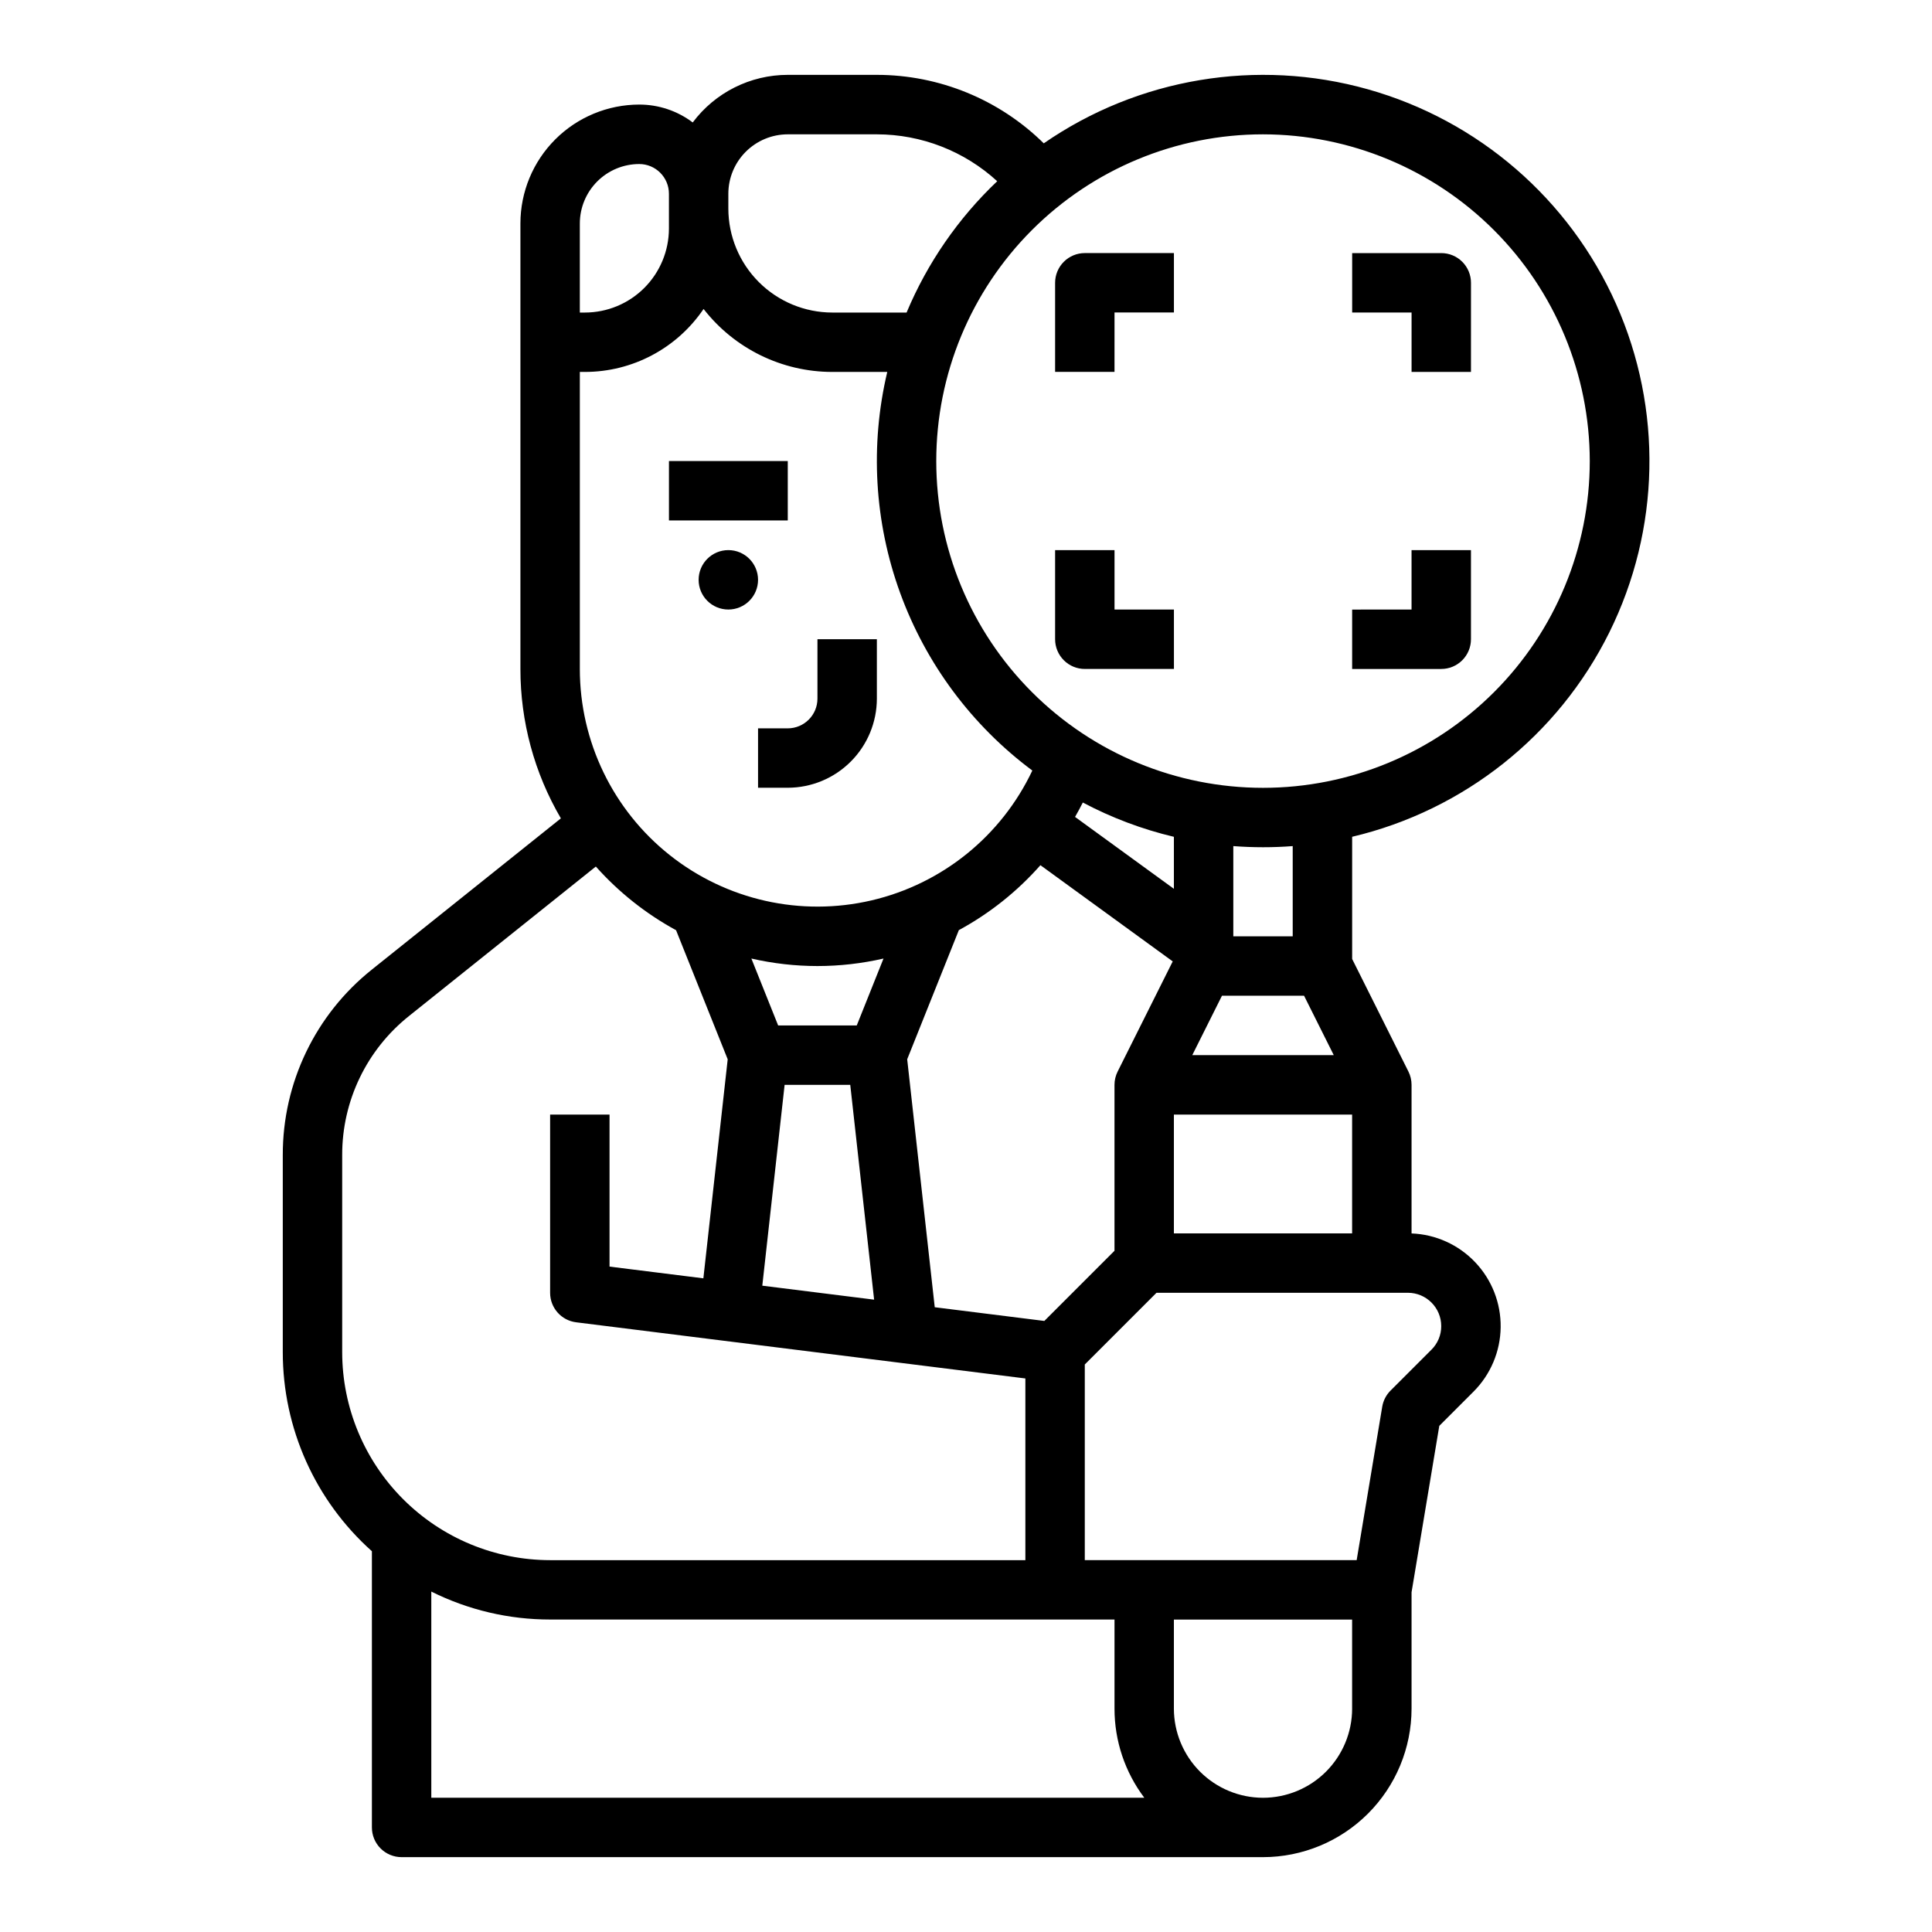 <?xml version="1.0" encoding="UTF-8"?>
<!-- Uploaded to: ICON Repo, www.iconrepo.com, Generator: ICON Repo Mixer Tools -->
<svg fill="#000000" width="800px" height="800px" version="1.1" viewBox="144 144 512 512" xmlns="http://www.w3.org/2000/svg">
 <g>
  <path d="m321.28 266.18h31.488v15.742h-31.488z"/>
  <path d="m344.89 337.02v15.742h7.871c6.262-0.008 12.266-2.496 16.691-6.926 4.43-4.426 6.918-10.43 6.926-16.691v-15.742h-15.746v15.742c-0.004 4.348-3.523 7.867-7.871 7.875z"/>
  <path d="m344.89 297.66c0 4.348-3.523 7.871-7.871 7.871-4.348 0-7.875-3.523-7.875-7.871 0-4.348 3.527-7.875 7.875-7.875 4.348 0 7.871 3.527 7.871 7.875"/>
  <path d="m218.94 450.1v52.238c-0.004 20.145 8.586 39.336 23.617 52.75v73.203c0 2.086 0.828 4.09 2.305 5.566 1.477 1.473 3.481 2.305 5.566 2.305h228.29c10.434-0.012 20.441-4.164 27.82-11.543 7.379-7.379 11.527-17.383 11.539-27.816v-30.84l7.352-44.102 9.07-9.07-0.004 0.004c4.531-4.531 7.113-10.648 7.195-17.055 0.086-6.406-2.336-12.59-6.75-17.234-4.41-4.648-10.461-7.387-16.863-7.633v-39.383c0-1.223-0.285-2.43-0.832-3.523l-14.91-29.824v-32.387c29.641-7.008 54.621-26.855 68.145-54.148 13.523-27.289 14.188-59.188 1.809-87.02-12.375-27.828-36.508-48.699-65.832-56.938-29.324-8.234-60.793-2.981-85.848 14.336-11.789-11.617-27.676-18.137-44.227-18.148h-23.617c-9.914 0.004-19.246 4.676-25.184 12.613-4.086-3.082-9.062-4.746-14.176-4.738-8.348 0.008-16.352 3.328-22.254 9.23-5.906 5.906-9.227 13.91-9.234 22.258v118.08c-0.012 13.918 3.691 27.586 10.723 39.594l-50.066 40.051h0.004c-14.977 11.922-23.68 30.035-23.637 49.176zm39.359 115.68v0.004c9.781 4.879 20.562 7.414 31.488 7.406h149.57v23.617c-0.008 8.52 2.762 16.812 7.894 23.613h-188.95zm72.156-339.9c8.191 10.527 20.781 16.684 34.117 16.688h14.562c-4.606 19.438-3.418 39.797 3.414 58.57 6.832 18.77 19.008 35.133 35.031 47.062-8.215 17.375-23.914 30.051-42.629 34.414-18.715 4.367-38.402-0.051-53.457-11.996-15.055-11.945-23.832-30.113-23.832-49.332v-78.719h1.348c12.598-0.004 24.379-6.254 31.445-16.688zm124.64 244.98v-31.488h47.23v31.488zm34.496-62.977 7.871 15.742h-37.5l7.871-15.742zm-34.496-28.34-26.195-19.051c0.719-1.25 1.406-2.523 2.059-3.816 7.629 4.043 15.738 7.098 24.137 9.09zm-94.465 20.469c5.894-0.004 11.766-0.672 17.508-1.988l-7.09 17.73h-20.832l-7.094-17.73h0.004c5.742 1.316 11.613 1.984 17.504 1.988zm-8.699 31.488h17.395l6.324 56.922-29.633-3.703zm39.785 58.93-7.301-65.711 13.691-34.23h0.004c8.156-4.422 15.473-10.246 21.613-17.203l35.059 25.496-14.598 29.195c-0.547 1.094-0.832 2.301-0.832 3.523v43.973l-18.59 18.59zm86.996 130c-6.262-0.008-12.266-2.496-16.691-6.922-4.426-4.43-6.918-10.434-6.926-16.691v-23.617h47.23v23.617h0.004c-0.008 6.258-2.5 12.262-6.926 16.691-4.426 4.426-10.43 6.914-16.691 6.922zm47.23-125c0.008 2.344-0.922 4.59-2.582 6.242l-10.852 10.852h-0.004c-1.16 1.16-1.93 2.656-2.199 4.273l-6.773 40.652h-72.051v-51.844l19.004-19.004h66.633c4.871 0.008 8.82 3.957 8.824 8.828zm-39.359-103.29h-15.742v-23.914c2.598 0.199 5.223 0.297 7.871 0.301 2.648 0 5.273-0.102 7.871-0.301zm78.719-125.95 0.004 0.004c0 22.965-9.125 44.988-25.363 61.227-16.238 16.242-38.266 25.363-61.23 25.363s-44.992-9.121-61.23-25.363c-16.238-16.238-25.363-38.262-25.363-61.227 0-22.969 9.125-44.992 25.363-61.23 16.238-16.242 38.266-25.363 61.23-25.363 22.957 0.027 44.969 9.156 61.203 25.391 16.23 16.234 25.363 38.242 25.391 61.203zm-212.54-86.59h23.617c11.809 0.012 23.188 4.445 31.895 12.426-10.332 9.812-18.512 21.664-24.02 34.805h-19.684c-7.305-0.008-14.309-2.914-19.473-8.078-5.164-5.164-8.07-12.168-8.078-19.473v-3.938c0.004-4.172 1.664-8.176 4.617-11.125 2.949-2.953 6.953-4.613 11.125-4.617zm-39.359 7.871c4.344 0.004 7.867 3.527 7.871 7.871v9.223c-0.004 5.902-2.356 11.562-6.527 15.738-4.176 4.176-9.836 6.523-15.738 6.527h-1.348v-23.613c0.004-4.176 1.664-8.176 4.613-11.129 2.953-2.953 6.953-4.613 11.129-4.617zm-60.992 225.77 49.496-39.598h-0.004c6.066 6.805 13.258 12.516 21.262 16.875l13.684 34.211-6.449 58.043-24.867-3.109v-40.281h-15.746v47.23c0 3.973 2.957 7.32 6.898 7.812l119.05 14.883v48.152h-125.95c-14.609-0.016-28.613-5.824-38.945-16.156s-16.141-24.336-16.156-38.945v-52.238c-0.035-14.355 6.492-27.938 17.727-36.879z"/>
  <path d="m518.08 242.56h15.742l0.004-23.617c0-2.086-0.832-4.09-2.309-5.566-1.473-1.477-3.477-2.305-5.566-2.305h-23.613v15.742h15.742z"/>
  <path d="m533.82 313.41v-23.617h-15.746v15.742l-15.742 0.004v15.742h23.617-0.004c2.09 0 4.094-0.828 5.566-2.305 1.477-1.477 2.309-3.481 2.309-5.566z"/>
  <path d="m431.49 321.28h23.617l-0.004-15.742h-15.742v-15.746h-15.746v23.617c0 2.086 0.832 4.09 2.309 5.566 1.473 1.477 3.477 2.305 5.566 2.305z"/>
  <path d="m439.36 226.81h15.742v-15.742h-23.613c-2.09 0-4.094 0.828-5.566 2.305-1.477 1.477-2.309 3.481-2.309 5.566v23.617h15.742z"/>
 </g>
</svg>